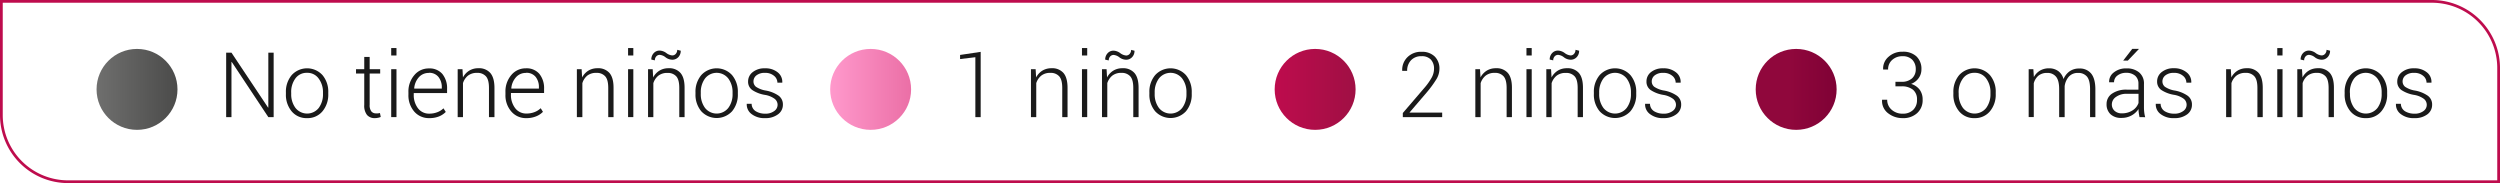 <svg xmlns="http://www.w3.org/2000/svg" xmlns:xlink="http://www.w3.org/1999/xlink" viewBox="0 0 910.08 66.65"><defs><style>.cls-1{fill:url(#Degradado_sin_nombre_70);}.cls-2{fill:none;stroke:#be0c4d;stroke-miterlimit:10;}.cls-3{fill:#1a1a1a;}.cls-4{fill:url(#Degradado_sin_nombre_69);}.cls-5{fill:url(#Degradado_sin_nombre_14);}.cls-6{fill:url(#Degradado_sin_nombre_158);}</style><linearGradient id="Degradado_sin_nombre_70" x1="35.15" y1="32.54" x2="64.6" y2="32.54" gradientUnits="userSpaceOnUse"><stop offset="0" stop-color="#6f6f6e"/><stop offset="1" stop-color="#4b4b4a"/></linearGradient><linearGradient id="Degradado_sin_nombre_69" x1="302.22" y1="32.54" x2="331.67" y2="32.54" gradientUnits="userSpaceOnUse"><stop offset="0" stop-color="#f9c"/><stop offset="1" stop-color="#eb6fa6"/></linearGradient><linearGradient id="Degradado_sin_nombre_14" x1="464.02" y1="32.54" x2="493.48" y2="32.54" gradientUnits="userSpaceOnUse"><stop offset="0" stop-color="#be0c4d"/><stop offset="1" stop-color="#a00f44"/></linearGradient><linearGradient id="Degradado_sin_nombre_158" x1="639.13" y1="32.54" x2="668.59" y2="32.54" gradientUnits="userSpaceOnUse"><stop offset="0.42" stop-color="#90073c"/><stop offset="1" stop-color="#7f0135"/></linearGradient></defs><g id="Capa_2" data-name="Capa 2"><g id="Layer_11" data-name="Layer 11"><g id="Medida"><circle class="cls-1" cx="49.88" cy="32.54" r="14.73"/><path class="cls-2" d="M.5.5H885.31a24.27,24.27,0,0,1,24.27,24.27V66.15a0,0,0,0,1,0,0H24.77A24.27,24.27,0,0,1,.5,41.88V.5A0,0,0,0,1,.5.5Z"/><path class="cls-3" d="M99.62,42.63H97.68L84.36,22.55l-.1,0V42.63H82.33V19.17h1.93l13.33,20h.09v-20h1.94Z"/><path class="cls-3" d="M104.08,33.65a9.33,9.33,0,0,1,2.11-6.31,7.58,7.58,0,0,1,11.2,0,9.33,9.33,0,0,1,2.11,6.31v.53a9.41,9.41,0,0,1-2.1,6.33A7,7,0,0,1,111.82,43a7,7,0,0,1-5.63-2.45,9.36,9.36,0,0,1-2.11-6.33Zm1.93.53a8.23,8.23,0,0,0,1.54,5.09,5.4,5.4,0,0,0,8.5,0,8.29,8.29,0,0,0,1.53-5.09v-.53A8.24,8.24,0,0,0,116,28.59a5,5,0,0,0-4.26-2.08,5,5,0,0,0-4.23,2.08A8.24,8.24,0,0,0,106,33.65Z"/><path class="cls-3" d="M134.57,20.73v4.46h3.83v1.58h-3.83V38.13a3.7,3.7,0,0,0,.62,2.43,2.08,2.08,0,0,0,1.65.71,5,5,0,0,0,.68,0c.22,0,.49-.07.79-.13l.29,1.43a4,4,0,0,1-1,.31,5.52,5.52,0,0,1-1.14.12,3.6,3.6,0,0,1-2.86-1.16,5.45,5.45,0,0,1-1-3.67V26.77h-3V25.19h3V20.73Z"/><path class="cls-3" d="M144.33,20.2h-1.92V17.49h1.92Zm0,22.43h-1.92V25.19h1.92Z"/><path class="cls-3" d="M156.29,43a7,7,0,0,1-5.5-2.39,9,9,0,0,1-2.11-6.14v-.89a9.08,9.08,0,0,1,2.14-6.22,6.75,6.75,0,0,1,5.29-2.45,6.09,6.09,0,0,1,4.91,2,8.22,8.22,0,0,1,1.73,5.48v1.5H150.62v.54a7.91,7.91,0,0,0,1.5,4.94,5,5,0,0,0,4.17,2,8,8,0,0,0,2.93-.53,6.4,6.4,0,0,0,2.22-1.41l.83,1.32a7.26,7.26,0,0,1-2.41,1.61A9.19,9.19,0,0,1,156.29,43Zm-.18-16.45a4.7,4.7,0,0,0-3.66,1.6,6.89,6.89,0,0,0-1.67,4l.05.1h10v-.4A5.9,5.9,0,0,0,159.6,28,4.23,4.23,0,0,0,156.11,26.51Z"/><path class="cls-3" d="M168.36,25.19l.17,3a6.34,6.34,0,0,1,2.28-2.47,6.19,6.19,0,0,1,3.36-.88,5.39,5.39,0,0,1,4.32,1.73Q180,28.34,180,32V42.63H178V32c0-2-.37-3.41-1.12-4.23a4.06,4.06,0,0,0-3.18-1.24,5.15,5.15,0,0,0-3.33,1,5.73,5.73,0,0,0-1.83,2.72V42.63h-1.93V25.19Z"/><path class="cls-3" d="M191.64,43a6.94,6.94,0,0,1-5.49-2.39A8.91,8.91,0,0,1,184,34.43v-.89a9.12,9.12,0,0,1,2.13-6.22,6.75,6.75,0,0,1,5.29-2.45,6.09,6.09,0,0,1,4.91,2,8.22,8.22,0,0,1,1.73,5.48v1.5H186v.54a7.86,7.86,0,0,0,1.51,4.94,5,5,0,0,0,4.16,2,8,8,0,0,0,2.93-.53,6.45,6.45,0,0,0,2.23-1.41l.82,1.32a7.16,7.16,0,0,1-2.41,1.61A9.12,9.12,0,0,1,191.64,43Zm-.18-16.45a4.66,4.66,0,0,0-3.65,1.6,6.83,6.83,0,0,0-1.68,4l.05.1h10v-.4A5.9,5.9,0,0,0,195,28,4.23,4.23,0,0,0,191.46,26.51Z"/><path class="cls-3" d="M211.73,25.19l.18,3a6.39,6.39,0,0,1,2.27-2.47,6.25,6.25,0,0,1,3.37-.88,5.39,5.39,0,0,1,4.32,1.73q1.49,1.74,1.48,5.41V42.63h-1.93V32c0-2-.37-3.41-1.12-4.23a4.06,4.06,0,0,0-3.18-1.24,5.13,5.13,0,0,0-3.33,1A5.66,5.66,0,0,0,212,30.28V42.63H210V25.19Z"/><path class="cls-3" d="M230.55,20.2h-1.91V17.49h1.91Zm0,22.43h-1.91V25.19h1.91Z"/><path class="cls-3" d="M237.6,25.19l.17,3a6.34,6.34,0,0,1,2.28-2.47,6.19,6.19,0,0,1,3.36-.88,5.39,5.39,0,0,1,4.32,1.73q1.49,1.74,1.48,5.41V42.63h-1.93V32c0-2-.37-3.41-1.12-4.23A4.06,4.06,0,0,0,243,26.55a5.13,5.13,0,0,0-3.33,1,5.73,5.73,0,0,0-1.83,2.72V42.63h-1.93V25.19Zm10.21-6.73a3.28,3.28,0,0,1-.88,2.35,3,3,0,0,1-2.21.93,4.2,4.2,0,0,1-2.44-.88,3.89,3.89,0,0,0-2.11-.89,1.67,1.67,0,0,0-1.27.56,2.08,2.08,0,0,0-.51,1.44l-1.29-.29a3.32,3.32,0,0,1,.87-2.33,2.85,2.85,0,0,1,2.2-.94,4.38,4.38,0,0,1,2.37.88,4.19,4.19,0,0,0,2.18.89A1.65,1.65,0,0,0,246,19.6a2.08,2.08,0,0,0,.53-1.47Z"/><path class="cls-3" d="M253.18,33.65a9.33,9.33,0,0,1,2.11-6.31,7.58,7.58,0,0,1,11.2,0,9.38,9.38,0,0,1,2.11,6.31v.53a9.41,9.41,0,0,1-2.1,6.33,7.64,7.64,0,0,1-11.21,0,9.36,9.36,0,0,1-2.11-6.33Zm1.93.53a8.29,8.29,0,0,0,1.53,5.09,5.4,5.4,0,0,0,8.5,0,8.23,8.23,0,0,0,1.54-5.09v-.53a8.25,8.25,0,0,0-1.55-5.06,5.37,5.37,0,0,0-8.49,0,8.3,8.3,0,0,0-1.53,5.06Z"/><path class="cls-3" d="M283.07,38.16a2.81,2.81,0,0,0-1-2.13,8.11,8.11,0,0,0-3.63-1.49,11.78,11.78,0,0,1-4.6-1.77,3.66,3.66,0,0,1-1.51-3.13A4.23,4.23,0,0,1,274,26.26a6.78,6.78,0,0,1,4.46-1.39,7,7,0,0,1,4.66,1.47A4.38,4.38,0,0,1,284.78,30l0,.09H283a3.21,3.21,0,0,0-1.23-2.49,4.81,4.81,0,0,0-3.26-1.07,4.73,4.73,0,0,0-3.16.92,2.75,2.75,0,0,0-1.06,2.14,2.48,2.48,0,0,0,.91,2,9,9,0,0,0,3.63,1.38,11.85,11.85,0,0,1,4.63,1.88A3.89,3.89,0,0,1,285,38.07a4.23,4.23,0,0,1-1.76,3.53A7.42,7.42,0,0,1,278.56,43a7.55,7.55,0,0,1-5-1.51,4.3,4.3,0,0,1-1.72-3.61l0-.1h1.78a3.18,3.18,0,0,0,1.54,2.74,6.41,6.41,0,0,0,3.36.86,5.24,5.24,0,0,0,3.3-.94A2.78,2.78,0,0,0,283.07,38.16Z"/><circle class="cls-4" cx="316.94" cy="32.54" r="14.73"/><path class="cls-3" d="M357,42.63h-1.94V20.83l-5.56.67V20l7.5-1.12Z"/><path class="cls-3" d="M377,25.19l.18,3a6.39,6.39,0,0,1,2.27-2.47,6.25,6.25,0,0,1,3.37-.88,5.39,5.39,0,0,1,4.32,1.73q1.48,1.74,1.48,5.41V42.63h-1.93V32c0-2-.37-3.41-1.12-4.23a4.06,4.06,0,0,0-3.18-1.24,5.13,5.13,0,0,0-3.33,1,5.73,5.73,0,0,0-1.83,2.72V42.63h-1.93V25.19Z"/><path class="cls-3" d="M395.78,20.2h-1.91V17.49h1.91Zm0,22.43h-1.91V25.19h1.91Z"/><path class="cls-3" d="M402.83,25.19l.17,3a6.34,6.34,0,0,1,2.28-2.47,6.19,6.19,0,0,1,3.36-.88A5.39,5.39,0,0,1,413,26.6q1.49,1.74,1.48,5.41V42.63h-1.93V32c0-2-.37-3.41-1.12-4.23a4.06,4.06,0,0,0-3.18-1.24,5.13,5.13,0,0,0-3.33,1,5.73,5.73,0,0,0-1.83,2.72V42.63h-1.93V25.19ZM413,18.46a3.28,3.28,0,0,1-.88,2.35,2.93,2.93,0,0,1-2.21.93,4.15,4.15,0,0,1-2.43-.88A3.94,3.94,0,0,0,405.4,20a1.68,1.68,0,0,0-1.27.56,2.08,2.08,0,0,0-.51,1.44l-1.29-.29a3.32,3.32,0,0,1,.87-2.33,2.85,2.85,0,0,1,2.2-.94,4.38,4.38,0,0,1,2.37.88,4.19,4.19,0,0,0,2.18.89,1.65,1.65,0,0,0,1.27-.58,2.08,2.08,0,0,0,.53-1.47Z"/><path class="cls-3" d="M418.41,33.65a9.33,9.33,0,0,1,2.11-6.31,7.58,7.58,0,0,1,11.2,0,9.38,9.38,0,0,1,2.11,6.31v.53a9.41,9.41,0,0,1-2.1,6.33,7.64,7.64,0,0,1-11.21,0,9.36,9.36,0,0,1-2.11-6.33Zm1.93.53a8.29,8.29,0,0,0,1.53,5.09,5.4,5.4,0,0,0,8.5,0,8.23,8.23,0,0,0,1.54-5.09v-.53a8.19,8.19,0,0,0-1.55-5.06,5.37,5.37,0,0,0-8.49,0,8.3,8.3,0,0,0-1.53,5.06Z"/><circle class="cls-5" cx="478.75" cy="32.54" r="14.73"/><path class="cls-3" d="M525,42.63H510.67V41.14l7.72-9a22.54,22.54,0,0,0,2.85-4,6.71,6.71,0,0,0,.79-3.07,4.74,4.74,0,0,0-1.15-3.38,4.45,4.45,0,0,0-3.41-1.23A5,5,0,0,0,513.6,22a5.45,5.45,0,0,0-1.35,3.81h-1.8l0-.09a6.43,6.43,0,0,1,1.86-4.86,6.9,6.9,0,0,1,5.2-2,6.51,6.51,0,0,1,4.75,1.69A6.09,6.09,0,0,1,524,25.1a7.36,7.36,0,0,1-1.14,3.8,39.69,39.69,0,0,1-3.37,4.61l-6.35,7.41,0,.08H525Z"/><path class="cls-3" d="M538.77,25.19l.18,3a6.39,6.39,0,0,1,2.27-2.47,6.25,6.25,0,0,1,3.37-.88,5.39,5.39,0,0,1,4.32,1.73q1.49,1.74,1.48,5.41V42.63h-1.93V32c0-2-.38-3.41-1.12-4.23a4.06,4.06,0,0,0-3.18-1.24,5.13,5.13,0,0,0-3.33,1A5.66,5.66,0,0,0,539,30.28V42.63h-1.93V25.19Z"/><path class="cls-3" d="M557.59,20.2h-1.91V17.49h1.91Zm0,22.43h-1.91V25.19h1.91Z"/><path class="cls-3" d="M564.63,25.19l.18,3a6.39,6.39,0,0,1,2.27-2.47,6.25,6.25,0,0,1,3.37-.88,5.39,5.39,0,0,1,4.32,1.73q1.49,1.74,1.48,5.41V42.63h-1.93V32c0-2-.37-3.41-1.12-4.23A4.06,4.06,0,0,0,570,26.55a5.13,5.13,0,0,0-3.33,1,5.73,5.73,0,0,0-1.83,2.72V42.63h-1.93V25.19Zm10.22-6.73a3.25,3.25,0,0,1-.89,2.35,2.91,2.91,0,0,1-2.2.93,4.2,4.2,0,0,1-2.44-.88,3.89,3.89,0,0,0-2.11-.89,1.67,1.67,0,0,0-1.27.56,2.09,2.09,0,0,0-.52,1.44l-1.28-.29a3.32,3.32,0,0,1,.87-2.33,2.85,2.85,0,0,1,2.2-.94,4.38,4.38,0,0,1,2.37.88,4.19,4.19,0,0,0,2.18.89A1.65,1.65,0,0,0,573,19.6a2.12,2.12,0,0,0,.53-1.47Z"/><path class="cls-3" d="M580.22,33.65a9.33,9.33,0,0,1,2.11-6.31,7.58,7.58,0,0,1,11.2,0,9.38,9.38,0,0,1,2.11,6.31v.53a9.36,9.36,0,0,1-2.11,6.33,7.62,7.62,0,0,1-11.2,0,9.36,9.36,0,0,1-2.11-6.33Zm1.93.53a8.29,8.29,0,0,0,1.53,5.09,5.4,5.4,0,0,0,8.5,0,8.23,8.23,0,0,0,1.54-5.09v-.53a8.25,8.25,0,0,0-1.55-5.06,5.37,5.37,0,0,0-8.49,0,8.3,8.3,0,0,0-1.53,5.06Z"/><path class="cls-3" d="M610.11,38.16a2.81,2.81,0,0,0-1-2.13,8.11,8.11,0,0,0-3.63-1.49,11.78,11.78,0,0,1-4.6-1.77,3.66,3.66,0,0,1-1.51-3.13A4.23,4.23,0,0,1,601,26.26a6.78,6.78,0,0,1,4.46-1.39,7,7,0,0,1,4.66,1.47A4.35,4.35,0,0,1,611.81,30l0,.09H610a3.21,3.21,0,0,0-1.23-2.49,4.81,4.81,0,0,0-3.26-1.07,4.73,4.73,0,0,0-3.16.92,2.75,2.75,0,0,0-1.06,2.14,2.48,2.48,0,0,0,.91,2,9,9,0,0,0,3.63,1.38,11.85,11.85,0,0,1,4.63,1.88A3.89,3.89,0,0,1,612,38.07a4.23,4.23,0,0,1-1.76,3.53A7.43,7.43,0,0,1,605.59,43a7.54,7.54,0,0,1-5-1.51,4.3,4.3,0,0,1-1.72-3.61l0-.1h1.78a3.16,3.16,0,0,0,1.54,2.74,6.4,6.4,0,0,0,3.35.86,5.25,5.25,0,0,0,3.31-.94A2.78,2.78,0,0,0,610.11,38.16Z"/><circle class="cls-6" cx="653.86" cy="32.54" r="14.73"/><path class="cls-3" d="M692.19,29.77a5.41,5.41,0,0,0,3.88-1.27,4.35,4.35,0,0,0,1.33-3.29,4.82,4.82,0,0,0-1.23-3.42,4.7,4.7,0,0,0-3.62-1.32,5.34,5.34,0,0,0-3.74,1.35,4.47,4.47,0,0,0-1.48,3.48h-1.81l0-.09a5.58,5.58,0,0,1,2-4.56,7.32,7.32,0,0,1,5.11-1.82,7,7,0,0,1,5,1.69,6.15,6.15,0,0,1,1.83,4.75,5.33,5.33,0,0,1-1,3.16,5.93,5.93,0,0,1-2.76,2.11,6.09,6.09,0,0,1,3.12,2.11,5.92,5.92,0,0,1,1.08,3.61,6.26,6.26,0,0,1-2,4.92A7.4,7.4,0,0,1,692.63,43a8.4,8.4,0,0,1-5.28-1.76,5.59,5.59,0,0,1-2.22-4.84l0-.1H687a4.69,4.69,0,0,0,1.6,3.63,5.82,5.82,0,0,0,4.06,1.45A5.21,5.21,0,0,0,696.46,40a4.88,4.88,0,0,0,1.39-3.65,4.49,4.49,0,0,0-1.48-3.7,6.39,6.39,0,0,0-4.18-1.22H690V29.77Z"/><path class="cls-3" d="M711.09,33.65a9.38,9.38,0,0,1,2.11-6.31,7.58,7.58,0,0,1,11.2,0,9.33,9.33,0,0,1,2.11,6.31v.53a9.41,9.41,0,0,1-2.1,6.33A7,7,0,0,1,718.83,43a7,7,0,0,1-5.63-2.45,9.41,9.41,0,0,1-2.11-6.33Zm1.94.53a8.29,8.29,0,0,0,1.53,5.09,5.4,5.4,0,0,0,8.5,0,8.29,8.29,0,0,0,1.53-5.09v-.53a8.24,8.24,0,0,0-1.54-5.06,5,5,0,0,0-4.26-2.08,5,5,0,0,0-4.23,2.08A8.3,8.3,0,0,0,713,33.65Z"/><path class="cls-3" d="M740.21,25.19l.18,2.87a6.08,6.08,0,0,1,2.23-2.35,6.29,6.29,0,0,1,3.31-.84,5.56,5.56,0,0,1,3.33,1,5.21,5.21,0,0,1,1.92,2.92,6.7,6.7,0,0,1,2.25-2.85,5.93,5.93,0,0,1,3.52-1,5.27,5.27,0,0,1,4.31,1.85c1,1.24,1.52,3.15,1.52,5.74V42.63h-1.93V32.43q0-3.22-1.14-4.56a4,4,0,0,0-3.16-1.32,4.36,4.36,0,0,0-3.42,1.34,6.6,6.6,0,0,0-1.53,3.47c0,.12,0,.24,0,.36s0,.27,0,.45V42.63h-2V32.43c0-2.11-.39-3.62-1.15-4.52a3.93,3.93,0,0,0-3.17-1.36,4.83,4.83,0,0,0-3.23,1,5.47,5.47,0,0,0-1.69,2.76v12.3H738.5V25.19Z"/><path class="cls-3" d="M778.85,42.63c-.12-.62-.21-1.14-.27-1.58a10,10,0,0,1-.09-1.36A7,7,0,0,1,776,42a7.37,7.37,0,0,1-3.73.92,5.49,5.49,0,0,1-4-1.36,4.88,4.88,0,0,1-1.41-3.69,4.47,4.47,0,0,1,2-3.79,9,9,0,0,1,5.32-1.45h4.28V30.51a3.73,3.73,0,0,0-1.18-2.93A4.82,4.82,0,0,0,774,26.51a5,5,0,0,0-3.2,1,3,3,0,0,0-1.22,2.43h-1.79l0-.09a4.16,4.16,0,0,1,1.68-3.46,7,7,0,0,1,4.65-1.49,6.91,6.91,0,0,1,4.61,1.47,5.18,5.18,0,0,1,1.74,4.2v8.57a14.83,14.83,0,0,0,.11,1.79,11.5,11.5,0,0,0,.34,1.73Zm-6.41-1.37a7,7,0,0,0,3.85-1.06,5.25,5.25,0,0,0,2.2-2.71V34.15h-4.3a6.37,6.37,0,0,0-3.88,1.12,3.29,3.29,0,0,0-1.53,2.7,3.08,3.08,0,0,0,1,2.38A3.78,3.78,0,0,0,772.44,41.26Zm3.78-23.48h2.37l0,.1-4,4.19H772.9Z"/><path class="cls-3" d="M796,38.16A2.8,2.8,0,0,0,795,36a8.22,8.22,0,0,0-3.64-1.49,11.91,11.91,0,0,1-4.6-1.77,3.67,3.67,0,0,1-1.5-3.13,4.23,4.23,0,0,1,1.68-3.38,6.75,6.75,0,0,1,4.45-1.39A7,7,0,0,1,796,26.34,4.36,4.36,0,0,1,797.7,30l0,.09h-1.79a3.21,3.21,0,0,0-1.23-2.49,4.82,4.82,0,0,0-3.27-1.07,4.72,4.72,0,0,0-3.15.92,2.77,2.77,0,0,0-1.07,2.14,2.51,2.51,0,0,0,.91,2,9,9,0,0,0,3.64,1.38,11.91,11.91,0,0,1,4.63,1.88,3.89,3.89,0,0,1,1.57,3.26,4.25,4.25,0,0,1-1.76,3.53A7.43,7.43,0,0,1,791.48,43a7.55,7.55,0,0,1-5-1.51,4.29,4.29,0,0,1-1.71-3.61l0-.1h1.77a3.2,3.2,0,0,0,1.54,2.74,6.41,6.41,0,0,0,3.36.86,5.2,5.2,0,0,0,3.3-.94A2.75,2.75,0,0,0,796,38.16Z"/><path class="cls-3" d="M812.09,25.19l.18,3a6.32,6.32,0,0,1,2.27-2.47,6.22,6.22,0,0,1,3.37-.88,5.39,5.39,0,0,1,4.32,1.73c1,1.16,1.48,3,1.48,5.41V42.63h-1.94V32c0-2-.37-3.41-1.12-4.23a4,4,0,0,0-3.18-1.24,5.17,5.17,0,0,0-3.33,1,5.64,5.64,0,0,0-1.82,2.72V42.63h-1.94V25.19Z"/><path class="cls-3" d="M830.91,20.2H829V17.49h1.92Zm0,22.43H829V25.19h1.92Z"/><path class="cls-3" d="M838,25.19l.18,3a6.39,6.39,0,0,1,2.27-2.47,6.25,6.25,0,0,1,3.37-.88,5.39,5.39,0,0,1,4.32,1.73q1.49,1.74,1.48,5.41V42.63h-1.93V32c0-2-.38-3.41-1.12-4.23a4.07,4.07,0,0,0-3.19-1.24,5.12,5.12,0,0,0-3.32,1,5.59,5.59,0,0,0-1.83,2.72V42.63h-1.94V25.19Zm10.22-6.73a3.29,3.29,0,0,1-.89,2.35,2.93,2.93,0,0,1-2.21.93,4.2,4.2,0,0,1-2.43-.88,3.91,3.91,0,0,0-2.11-.89,1.67,1.67,0,0,0-1.27.56,2,2,0,0,0-.52,1.44l-1.29-.29a3.32,3.32,0,0,1,.87-2.33,2.87,2.87,0,0,1,2.21-.94,4.38,4.38,0,0,1,2.37.88,4.16,4.16,0,0,0,2.17.89,1.67,1.67,0,0,0,1.28-.58,2.12,2.12,0,0,0,.53-1.47Z"/><path class="cls-3" d="M853.53,33.65a9.38,9.38,0,0,1,2.11-6.31,7.58,7.58,0,0,1,11.2,0A9.33,9.33,0,0,1,869,33.65v.53a9.41,9.41,0,0,1-2.1,6.33A7,7,0,0,1,861.27,43a7.05,7.05,0,0,1-5.63-2.45,9.41,9.41,0,0,1-2.11-6.33Zm1.94.53A8.29,8.29,0,0,0,857,39.27a5.4,5.4,0,0,0,8.5,0A8.3,8.3,0,0,0,867,34.18v-.53a8.25,8.25,0,0,0-1.55-5.06,5.37,5.37,0,0,0-8.49,0,8.3,8.3,0,0,0-1.53,5.06Z"/><path class="cls-3" d="M883.42,38.16a2.8,2.8,0,0,0-1-2.13,8.16,8.16,0,0,0-3.64-1.49,11.91,11.91,0,0,1-4.6-1.77,3.67,3.67,0,0,1-1.5-3.13,4.23,4.23,0,0,1,1.68-3.38,6.76,6.76,0,0,1,4.46-1.39,7,7,0,0,1,4.65,1.47A4.36,4.36,0,0,1,885.13,30l0,.09h-1.79a3.21,3.21,0,0,0-1.23-2.49,4.81,4.81,0,0,0-3.26-1.07,4.73,4.73,0,0,0-3.16.92,2.77,2.77,0,0,0-1.07,2.14,2.51,2.51,0,0,0,.91,2,9,9,0,0,0,3.64,1.38,11.91,11.91,0,0,1,4.63,1.88,3.89,3.89,0,0,1,1.57,3.26,4.25,4.25,0,0,1-1.76,3.53A7.43,7.43,0,0,1,878.91,43a7.57,7.57,0,0,1-5-1.51,4.29,4.29,0,0,1-1.71-3.61l0-.1H874a3.2,3.2,0,0,0,1.54,2.74,6.41,6.41,0,0,0,3.36.86,5.2,5.2,0,0,0,3.3-.94A2.75,2.75,0,0,0,883.42,38.16Z"/></g></g></g></svg>